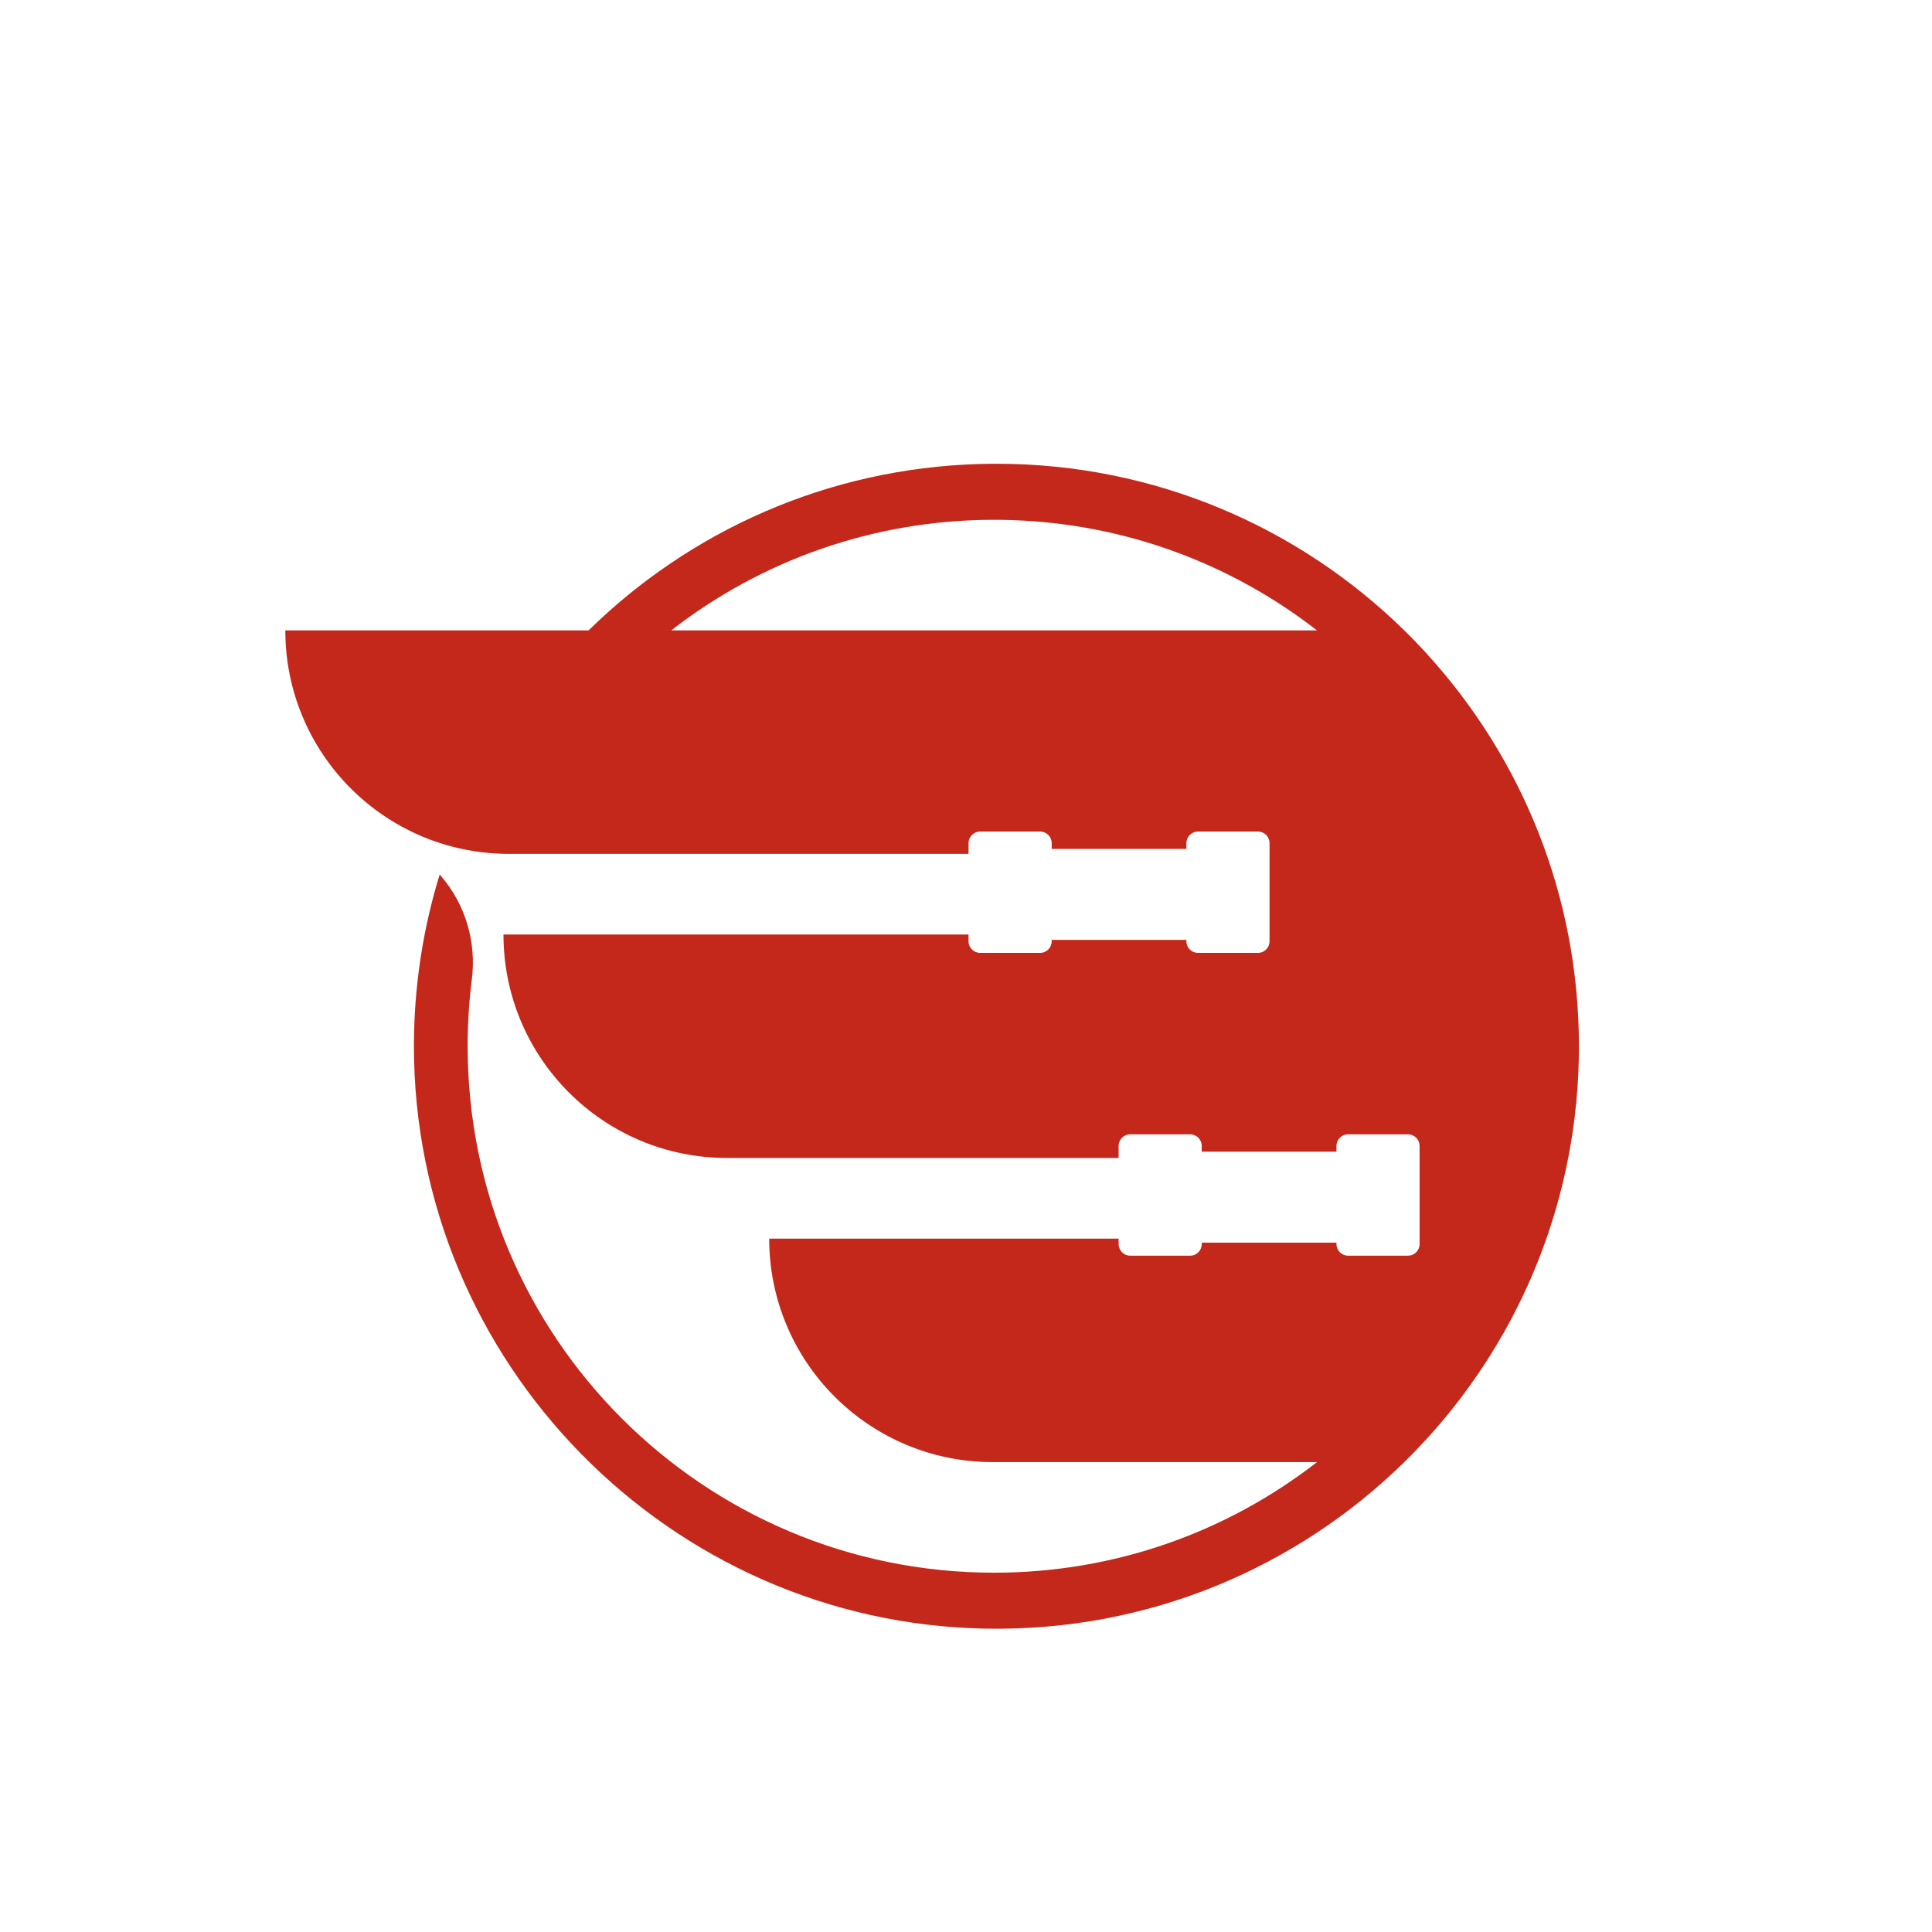 <svg xmlns="http://www.w3.org/2000/svg" id="Calque_1" data-name="Calque 1" viewBox="0 0 800 800"><defs><style>      .cls-1 {        fill: #c4281a;        stroke-width: 0px;      }    </style></defs><path class="cls-1" d="M591.05,270.97c-3.1-3.41-6.29-6.72-9.57-9.94-43.51-42.68-103.13-69-168.88-69-2.33,0-4.65.04-6.95.1-63,1.78-119.96,27.72-161.93,68.9h-125.58c0,36.22,20.8,67.58,51.1,82.76,2.94,1.48,5.97,2.8,9.09,3.97,2.52.94,5.1,1.77,7.72,2.48.4.12.79.22,1.19.33,3.86,1.01,7.8,1.77,11.83,2.27,2.46.32,4.96.52,7.49.63.69.04,1.38.06,2.09.07.66.02,1.32.02,2,.02h190.4v-4.43c0-2.65,2.15-4.81,4.81-4.81h24.81c2.65,0,4.81,2.15,4.81,4.81v2.37h55.78v-2.37c0-2.65,2.15-4.81,4.82-4.81h24.8c2.65,0,4.81,2.15,4.81,4.81v40.63c0,2.65-2.15,4.81-4.81,4.81h-24.8c-2.67,0-4.82-2.15-4.82-4.81v-.58h-55.78v.58c0,2.65-2.15,4.81-4.81,4.81h-24.81c-2.65,0-4.81-2.15-4.81-4.81v-2.79h-192.57c0,25.55,10.36,48.68,27.1,65.41,16.74,16.75,39.87,27.1,65.41,27.1h162.2v-4.97c0-2.65,2.15-4.81,4.81-4.81h24.81c2.65,0,4.8,2.15,4.8,4.81v2.37h55.78v-2.37c0-2.65,2.15-4.81,4.81-4.81h24.81c2.65,0,4.81,2.15,4.81,4.81v40.63c0,2.65-2.15,4.81-4.81,4.81h-24.79c-2.67,0-4.82-2.16-4.82-4.81v-.59h-55.78v.59c0,2.65-2.15,4.81-4.8,4.81h-24.81c-2.66,0-4.81-2.15-4.81-4.81v-2.25h-144.69c0,25.56,10.35,48.69,27.1,65.43,16.76,16.75,39.88,27.1,65.43,27.1h134.31c-36.92,28.71-83.31,45.8-133.71,45.8-120.39,0-218-97.6-218-218.01,0-9.36.59-18.58,1.73-27.62,1.94-15.31-2.5-30.71-12.46-42.5-.28-.33-.56-.67-.84-1.01-6.9,22.4-10.64,46.19-10.67,70.85-.15,131.2,105.78,239.2,236.96,241.46,67.43,1.16,128.68-25.37,173.12-68.96,3.3-3.23,6.49-6.55,9.6-9.96,38.97-42.84,62.72-99.78,62.72-162.24s-23.76-119.41-62.75-162.25M277.93,261.04c36.92-28.7,83.32-45.8,133.7-45.8,2.39,0,4.78.04,7.15.12,47.63,1.53,91.4,18.34,126.56,45.68h-267.41Z"></path></svg>